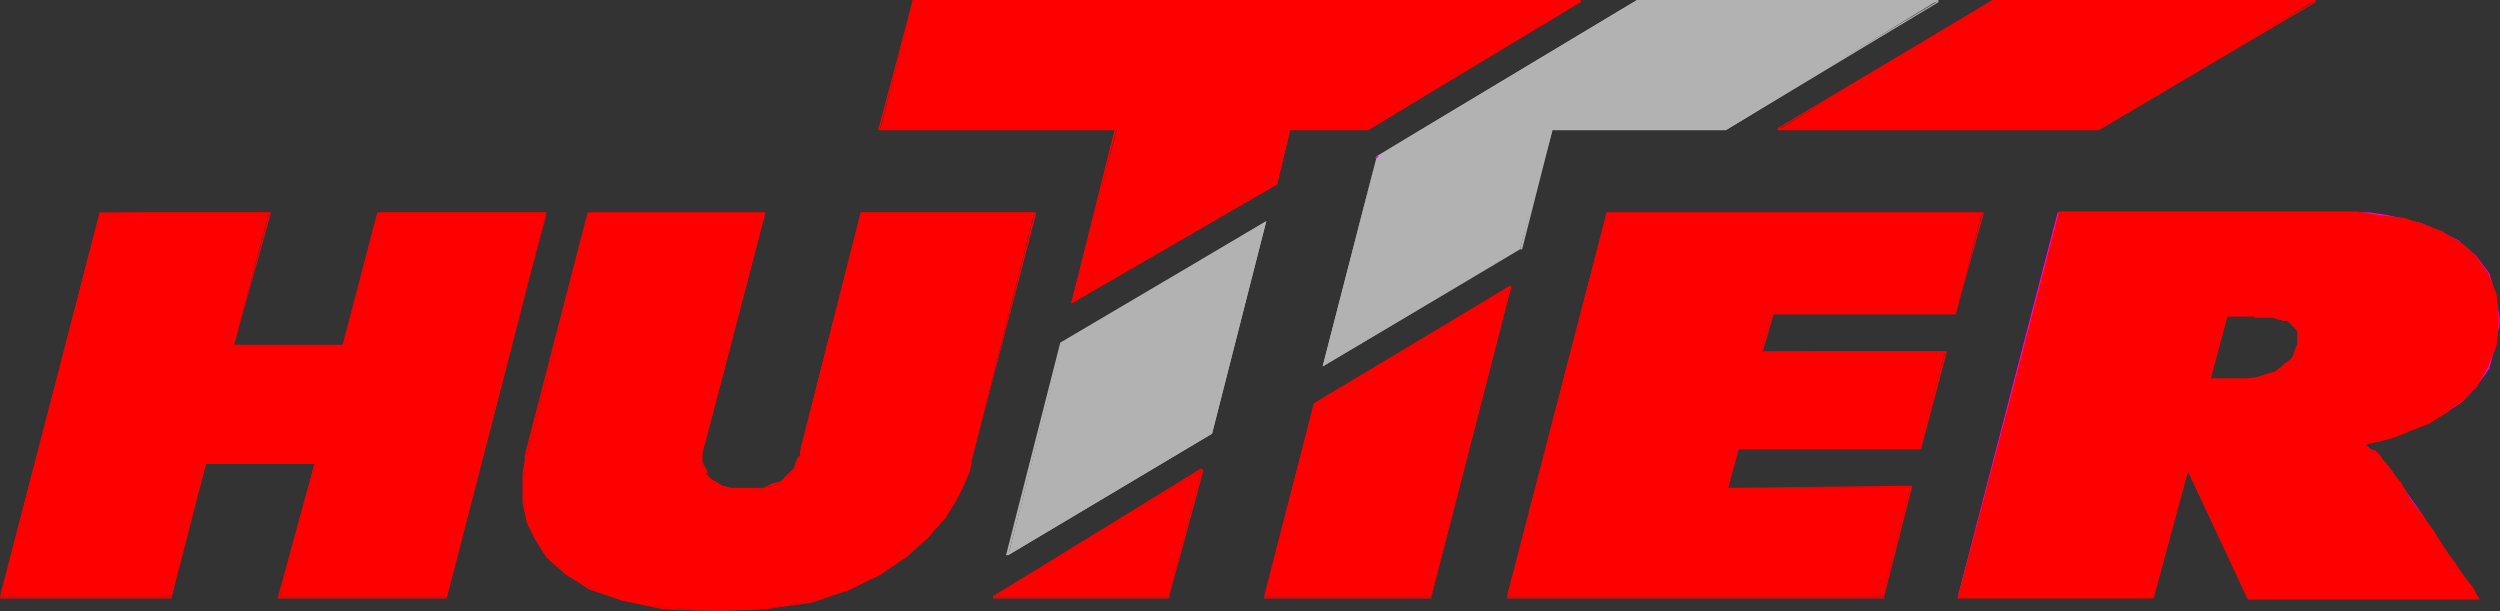 <?xml version="1.0" encoding="UTF-8" standalone="no"?> <svg xmlns:dc="http://purl.org/dc/elements/1.1/" xmlns:cc="http://creativecommons.org/ns#" xmlns:rdf="http://www.w3.org/1999/02/22-rdf-syntax-ns#" xmlns:svg="http://www.w3.org/2000/svg" xmlns="http://www.w3.org/2000/svg" viewBox="0 0 1383.6 338.4" height="338.4" width="1383.6" xml:space="preserve" version="1.1" id="svg3336"><rect x="0" y="0" width="1383.6" height="338.4" fill="#333333" stroke="none"/><defs id="defs3340"></defs><g transform="matrix(1.25,0,0,-1.25,-98.55,1258.601)" id="g3344"><g transform="matrix(8,0,0,8,-551.88,-5153.123)" id="g4258"><path id="path3368" style="fill:#b2b2b2;fill-opacity:1;fill-rule:evenodd;stroke:none" d="m 134.64,739.28 3,11.76 11.28,6.72 -3,-11.76 -11.28,-6.72 0,0"></path><path id="path3370" style="fill:#b2b2b2;fill-opacity:1;fill-rule:evenodd;stroke:none" d="m 134.52,739.28 0.12,0 3,11.64 11.16,6.72 -3,-11.64 0.12,0 3,11.76 0,0 -11.4,-6.72 -3,-11.76"></path><path id="path3372" style="fill:#b2b2b2;fill-opacity:1;fill-rule:evenodd;stroke:none" d="m 145.8,746 -11.16,-6.6 -0.12,-0.12 0.12,0 11.28,6.72 -0.12,0"></path><path id="path3374" style="fill:#ff0000;fill-opacity:1;fill-rule:evenodd;stroke:none" d="m 166.32,770 -36.96,0 -1.8,-7.2 13.08,0 -2.52,-9.6 11.4,6.6 0.72,3 4.32,0 11.76,7.2 0,0"></path><path id="path3376" style="fill:#ff0000;fill-opacity:1;fill-rule:evenodd;stroke:none" d="m 166.32,769.88 0,0.12 -36.96,0 -1.92,-7.2 0.12,0.12 1.8,6.96 36.96,0"></path><path id="path3378" style="fill:#ff0000;fill-opacity:1;fill-rule:evenodd;stroke:none" d="m 127.44,762.8 13.08,0 -2.4,-9.6 0,0 11.4,6.6 0.72,3 4.32,0 11.76,7.08 0,0.12 -0.24,-0.12 -11.64,-6.96 -4.2,0 -0.84,-3 -11.16,-6.6 2.4,9.6 -13.08,0 -0.12,-0.12"></path><path id="path3380" style="fill:#b2b2b2;fill-opacity:1;fill-rule:evenodd;stroke:none" d="m 162.96,756.2 1.8,6.6 9.6,0 11.76,7.2 -16.68,0 -14.4,-8.64 -3,-11.64 10.92,6.48 0,0"></path><path id="path3382" style="fill:#b2b2b2;fill-opacity:1;fill-rule:evenodd;stroke:none" d="m 162.96,756.2 0.12,0 1.68,6.6 9.6,0 11.76,7.08 0,0.12 -0.12,-0.12 -11.64,-6.96 -9.72,-0.12 -1.68,-6.6"></path><path id="path3384" style="fill:#b2b2b2;fill-opacity:1;fill-rule:evenodd;stroke:none" d="m 186.12,770 -16.68,0 -14.4,-8.64 -3,-11.64 0,0 0.12,0.12 2.88,11.52 14.52,8.52 16.44,0 0.12,0.12"></path><path id="path3386" style="fill:#b2b2b2;fill-opacity:1;fill-rule:evenodd;stroke:none" d="m 152.04,749.72 10.92,6.48 0.12,0 -0.12,0 -10.8,-6.36 -0.12,-0.12"></path><path id="path3388" style="fill:#ff0000;fill-opacity:1;fill-rule:evenodd;stroke:none" d="m 90.24,744.32 -2.04,-7.32 -9.36,0 5.52,21.24 9.36,0 -1.92,-7.32 6,0 2.04,7.32 9.24,0 -5.52,-21.24 -9.24,0 1.92,7.32 -6,0 0,0"></path><path id="path3390" style="fill:#ff0000;fill-opacity:1;fill-rule:evenodd;stroke:none" d="m 90.24,744.32 -0.12,0 -1.92,-7.32 -9.24,0 5.52,21.24 -0.12,0 -5.52,-21.36 9.48,0 1.92,7.44"></path><path id="path3392" style="fill:#ff0000;fill-opacity:1;fill-rule:evenodd;stroke:none" d="m 84.48,758.24 9.24,-0.12 -1.92,-7.2 6,0 2.04,7.2 9.24,0 -5.64,-21.12 0.12,-0.12 5.52,21.36 -9.36,0 -1.92,-7.32 -6,0 2.04,7.32 -9.48,0 0.12,0"></path><path id="path3394" style="fill:#ff0000;fill-opacity:1;fill-rule:evenodd;stroke:none" d="m 103.44,737 -9.12,0 2.04,7.32 -6.12,0.12 -0.12,-0.12 6.12,0 -2.04,-7.44 9.36,0 -0.12,0.12"></path><path id="path3396" style="fill:#ff0000;fill-opacity:1;fill-rule:evenodd;stroke:none" d="m 117.72,744.92 0,-0.72 0.12,-0.24 0.12,-0.24 0.24,-0.24 0.24,-0.24 0.36,-0.12 0.48,-0.12 0.48,-0.12 0.72,0 0.6,0.12 0.6,0.12 0.36,0.24 0.36,0.24 0.24,0.24 0.24,0.36 0.12,0.24 0,0.24 0.12,0.12 0,0.24 3.36,13.2 9.6,0 -3.48,-13.8 0,-0.12 -0.12,-0.48 -0.36,-0.72 -0.48,-0.84 -0.6,-0.96 -0.84,-1.08 -1.2,-1.08 -1.44,-0.96 -1.8,-0.84 -2.04,-0.6 -2.52,-0.48 -2.88,-0.12 -2.76,0.24 -2.28,0.36 -1.8,0.72 -1.32,0.72 -1.08,0.96 -0.6,0.96 -0.48,0.96 -0.12,1.08 -0.12,0.84 0.12,0.84 0,0.6 0.12,0.36 3.48,13.44 9.72,0 -3.48,-13.32 0,0"></path><path id="path3398" style="fill:#ff0000;fill-opacity:1;fill-rule:evenodd;stroke:none" d="m 117.72,744.92 0,-0.72 0.12,-0.36 0.12,0 0.24,-0.48 0.24,-0.12 0.36,-0.24 0.48,-0.12 1.2,0 0.6,0.12 0.6,0.12 0.36,0.24 0.24,0.12 0.36,0.36 0.24,0.36 0.12,0.24 0.12,0.12 0,0.36 0,-0.12 -0.12,-0.12 -0.12,-0.24 -0.12,-0.36 -0.12,-0.12 -0.24,-0.24 -0.36,-0.36 -0.48,-0.12 -0.48,-0.24 -1.8,0 -0.48,0.12 -0.36,0.24 -0.24,0.12 -0.12,0.12 -0.12,0.36 -0.12,0.24 -0.12,0.24 0,0.48"></path><path id="path3400" style="fill:#ff0000;fill-opacity:1;fill-rule:evenodd;stroke:none" d="m 123.12,744.92 0,0.12 3.48,13.08 9.48,0 0.12,0.12 -9.72,0 -3.36,-13.2 0,-0.12"></path><path id="path3402" style="fill:#ff0000;fill-opacity:1;fill-rule:evenodd;stroke:none" d="m 136.08,758.12 -3.48,-13.68 -0.12,-0.12 -0.12,-0.48 -0.24,-0.6 -0.48,-0.96 -0.72,-1.08 -0.84,-0.96 -0.96,-0.96 -1.56,-0.96 -1.8,-0.84 -2.04,-0.72 -2.52,-0.48 -2.88,-0.12 -2.76,0.24 -2.28,0.48 -1.8,0.6 -1.44,0.84 -0.84,0.84 -0.72,1.08 -0.36,0.84 -0.24,1.08 0,1.68 -0.12,0 0,-1.68 0.24,-1.08 0.48,-0.96 0.6,-0.96 1.08,-0.96 1.32,-0.84 1.8,-0.6 2.28,-0.48 2.76,-0.12 2.88,0.12 2.52,0.36 2.16,0.72 1.68,0.84 1.32,0.96 1.32,1.08 0.96,1.08 0.6,0.96 0.36,0.72 0.36,0.84 0.12,0.48 0,0.12 3.6,13.8 -0.12,-0.12"></path><path id="path3404" style="fill:#ff0000;fill-opacity:1;fill-rule:evenodd;stroke:none" d="m 107.88,743.84 0.12,0.6 0,0.36 3.48,13.32 9.6,0 0.12,0.12 -9.84,0 -3.48,-13.44 0,-0.36 -0.12,-0.6 0.12,0"></path><path id="path3406" style="fill:#ff0000;fill-opacity:1;fill-rule:evenodd;stroke:none" d="m 121.08,758.12 -3.36,-13.2 0,0 3.48,13.32 -0.12,-0.12"></path><path id="path3408" style="fill:#ff0000;fill-opacity:1;fill-rule:evenodd;stroke:none" d="m 183,737 1.56,6 -10.08,0 0.48,2.16 10.08,0 1.44,5.4 -10.2,0 0.6,2.04 10.2,0 1.44,5.64 -20.76,0 -5.52,-21.24 20.76,0 0,0"></path><path id="path3410" style="fill:#ff0000;fill-opacity:1;fill-rule:evenodd;stroke:none" d="m 183,737 0.12,0 1.56,6.12 -10.2,-0.12 0.6,2.16 -0.12,0.12 -0.6,-2.28 10.2,0 -1.56,-6"></path><path id="path3412" style="fill:#ff0000;fill-opacity:1;fill-rule:evenodd;stroke:none" d="m 175.08,745.16 10.08,0 1.44,5.4 -10.2,0 0.6,2.04 10.08,0 1.56,5.64 -0.12,-0.12 -1.44,-5.52 -10.2,0 -0.6,-2.04 10.2,-0.12 -1.44,-5.16 -10.08,0 0.12,-0.12"></path><path id="path3414" style="fill:#ff0000;fill-opacity:1;fill-rule:evenodd;stroke:none" d="m 188.64,758.24 -20.88,0 -5.52,-21.36 0.12,0.12 5.4,21.12 20.76,0 0.12,0.12"></path><path id="path3416" style="fill:#ff0000;fill-opacity:1;fill-rule:evenodd;stroke:none" d="m 162.24,736.88 20.88,0 0,0.12 -20.76,0 -0.12,-0.12"></path><path id="path3418" style="fill:#ff00ff;fill-opacity:1;fill-rule:evenodd;stroke:none" d="m 187.2,737 0.12,0 5.52,21.24 15.84,-0.12 1.32,0 0.84,-0.12 1.08,-0.12 0.96,-0.36 1.08,-0.36 1.08,-0.6 0.72,-0.72 0.72,-0.96 0.48,-1.2 0.12,-1.44 -0.24,-1.32 0.12,0 0.24,1.32 -0.24,1.44 -0.36,1.2 -0.72,0.96 -0.96,0.84 -0.96,0.48 -1.08,0.48 -0.96,0.24 -1.08,0.24 -0.84,0.12 -17.28,0 -5.52,-21.24"></path><path id="path3420" style="fill:#ff00ff;fill-opacity:1;fill-rule:evenodd;stroke:none" d="m 216.84,750.92 -0.36,-1.2 -0.72,-1.08 -0.72,-0.72 -0.84,-0.72 -0.96,-0.48 -1.08,-0.48 -0.72,-0.36 -0.84,-0.24 -0.6,-0.12 -0.36,0 -0.12,-0.12 0.12,0 0.36,0.12 0.6,0.12 0.84,0.24 0.96,0.36 0.84,0.36 0.84,0.48 1.08,0.72 0.84,0.96 0.6,0.84 0.36,1.32 -0.12,0"></path><path id="path3422" style="fill:#ff00ff;fill-opacity:1;fill-rule:evenodd;stroke:none" d="m 209.52,745.4 0,-0.12 0.12,0 0,0 0.12,-0.12 0.12,0 0.24,-0.24 0.24,-0.12 0,0 0.12,-0.12 0.12,0 0.48,-0.84 0.48,-0.6 0.6,-0.84 0.6,-0.84 0.6,-0.96 0.72,-0.96 0.6,-0.84 0.84,-1.32 0.36,-0.48 -12.6,0 0,-0.12 12.72,0 0,0 -0.12,0.24 -0.24,0.36 -0.96,1.32 -0.6,0.84 -0.6,0.96 -0.6,0.96 -0.6,0.84 -0.6,0.84 -0.48,0.72 -0.48,0.6 -0.12,0.12 -0.12,0.12 -0.12,0.12 -0.12,0.12 -0.24,0.12 -0.12,0.12 -0.12,0 -0.12,0.12 -0.12,0 0,0"></path><path id="path3424" style="fill:#ff00ff;fill-opacity:1;fill-rule:evenodd;stroke:none" d="m 203.28,737 -3.36,7.08 0,0 -1.92,-7.08 0,0 1.92,6.96 3.36,-7.08 0,0.12"></path><path id="path3426" style="fill:#ff0000;fill-opacity:1;fill-rule:evenodd;stroke:none" d="m 177.24,762.8 17.76,0 12,7.2 -17.88,0 -11.88,-7.2 0,0"></path><path id="path3428" style="fill:#ff0000;fill-opacity:1;fill-rule:evenodd;stroke:none" d="m 177.24,762.92 0,-0.12 17.76,0 12,7.08 0,0.12 -0.12,-0.12 -12,-6.96 -17.64,0"></path><path id="path3430" style="fill:#ff0000;fill-opacity:1;fill-rule:evenodd;stroke:none" d="m 207,770 -17.88,0 -11.88,-7.08 0,-0.12 0.12,0.12 11.88,6.96 17.64,0 0.12,0.12"></path><path id="path3432" style="fill:#ff00ff;fill-opacity:1;fill-rule:evenodd;stroke:none" d="m 155.16,761.36 -0.12,0 -0.12,-0.12 0.12,0 0.12,0.12"></path><path id="path3434" style="fill:#ff0000;fill-opacity:1;fill-rule:evenodd;stroke:none" d="m 162.48,754.16 -10.92,-6.48 -2.76,-10.68 9.24,0 4.44,17.16 0,0"></path><path id="path3436" style="fill:#ff0000;fill-opacity:1;fill-rule:evenodd;stroke:none" d="m 162.48,754.04 -0.12,0.12 -10.8,-6.48 -2.76,-10.8 9.24,0 0,0.12 -9.12,0 2.64,10.56 10.92,6.48"></path><path id="path3438" style="fill:#ff0000;fill-opacity:1;fill-rule:evenodd;stroke:none" d="m 158.04,736.88 4.44,17.28 -0.12,0 0,-0.12 -4.32,-17.04 0,-0.12"></path><path id="path3440" style="fill:#ff0000;fill-opacity:1;fill-rule:evenodd;stroke:none" d="m 133.8,737 9.72,0 1.8,6.96 -11.52,-6.96 0,0"></path><path id="path3442" style="fill:#ff0000;fill-opacity:1;fill-rule:evenodd;stroke:none" d="m 133.8,737 0,-0.12 9.72,0 1.92,7.08 -0.12,0.12 0,-0.12 -1.8,-6.96 -9.72,0"></path><path id="path3444" style="fill:#ff0000;fill-opacity:1;fill-rule:evenodd;stroke:none" d="m 145.32,744.08 -11.52,-7.08 0,-0.12 0.12,0.12 11.4,6.96 0,0.12"></path><path id="path3446" style="fill:#ff0000;fill-opacity:1;fill-rule:evenodd;stroke:none" d="m 201.12,749 0.96,3.6 1.56,0 0,-0.12 0.96,0 0.36,-0.12 0.24,0 0.36,-0.12 0.24,-0.24 0.12,-0.12 0.12,-0.24 0,-0.72 -0.12,-0.24 -0.12,-0.36 -0.12,-0.24 -0.36,-0.24 -0.24,-0.24 -0.36,-0.24 -0.48,-0.12 -0.6,-0.24 -2.52,0 0,0 z m -13.8,-12 5.52,21.24 16.44,0 0.72,-0.12 0.84,-0.12 1.08,-0.12 0.96,-0.36 1.08,-0.36 0.96,-0.6 0.84,-0.72 0.72,-0.96 0.48,-1.2 0.12,-1.44 -0.12,-1.32 -0.48,-1.2 -0.6,-1.08 -0.84,-0.72 -0.84,-0.72 -0.96,-0.6 -0.96,-0.36 -0.84,-0.36 -0.84,-0.24 -0.6,-0.12 -0.36,-0.12 -0.12,0 0.12,0 0.12,-0.12 0,0 0.12,-0.12 0.12,-0.12 0.24,0 0.12,-0.12 0.12,-0.12 0.12,-0.12 0,-0.12 0.24,-0.24 0.36,-0.48 0.48,-0.6 0.48,-0.84 0.6,-0.84 0.72,-0.96 0.6,-0.96 0.6,-0.84 0.48,-0.72 0.48,-0.6 0.24,-0.48 0.12,-0.12 -12.72,0 -3.36,7.2 -1.92,-7.08 -10.68,0 0,0"></path><path id="path3448" style="fill:none;stroke:#ff0000;stroke-width:0.12;stroke-linecap:round;stroke-linejoin:round;stroke-miterlimit:10;stroke-dasharray:none;stroke-opacity:1" d="m 201.12,749 0.96,3.6 1.56,0 0,-0.12 0.96,0 0.36,-0.12 0.24,0 0.36,-0.12 0.24,-0.24 0.12,-0.12 0.12,-0.24 0,-0.72 -0.12,-0.24 -0.12,-0.36 -0.12,-0.24 -0.36,-0.24 -0.24,-0.24 -0.36,-0.24 -0.48,-0.12 -0.6,-0.24 -2.52,0 0,0"></path><path id="path3450" style="fill:#ff0000;fill-opacity:1;fill-rule:evenodd;stroke:none" d="m 201.12,749 0,0 0.96,3.48 1.56,0 0,0.12 -1.56,0 -0.96,-3.6"></path><path id="path3452" style="fill:#ff0000;fill-opacity:1;fill-rule:evenodd;stroke:none" d="m 203.64,752.6 0,-0.12 0,0.12 -0.12,0 0.12,0 0,0"></path><path id="path3454" style="fill:#ff0000;fill-opacity:1;fill-rule:evenodd;stroke:none" d="m 203.64,752.48 0.6,0 0.36,0 0.36,-0.12 0.24,-0.12 0.24,0 0.24,-0.24 0.24,-0.24 0.12,-0.12 0,-0.72 -0.12,-0.24 0,0 0.12,0.24 0.12,0.36 -0.12,0.36 -0.12,0.24 -0.12,0.12 -0.24,0.24 -0.36,0.12 -0.24,0 -0.36,0.12 -0.36,0 -0.48,0.12 -0.12,0 0,-0.12"></path><path id="path3456" style="fill:#ff0000;fill-opacity:1;fill-rule:evenodd;stroke:none" d="m 205.92,750.68 -0.12,-0.36 -0.24,-0.24 -0.24,-0.24 -0.36,-0.24 -0.24,-0.24 -0.48,-0.12 -0.6,-0.12 -0.72,-0.12 -1.8,0 0,0 0.96,-0.12 0.84,0.12 0.72,0 0.6,0.12 0.48,0.24 0.48,0.24 0.24,0.12 0.24,0.24 0.12,0.36 0.12,0.36 0,0"></path><path id="path3458" style="fill:none;stroke:#ff0000;stroke-width:0.12;stroke-linecap:round;stroke-linejoin:round;stroke-miterlimit:10;stroke-dasharray:none;stroke-opacity:1" d="m 187.32,737 5.52,21.24 16.44,0 0.72,-0.12 0.84,-0.12 1.08,-0.12 0.96,-0.36 1.08,-0.36 0.96,-0.6 0.84,-0.72 0.72,-0.96 0.48,-1.2 0.12,-1.44 -0.12,-1.32 -0.48,-1.2 -0.6,-1.08 -0.84,-0.72 -0.84,-0.72 -0.96,-0.6 -0.96,-0.36 -0.84,-0.36 -0.84,-0.24 -0.6,-0.12 -0.36,-0.12 -0.12,0 0.12,0 0.12,-0.12 0,0 0.12,-0.12 0.12,-0.12 0.24,0 0.12,-0.12 0.12,-0.12 0.12,-0.12 0,-0.12 0.24,-0.24 0.36,-0.48 0.48,-0.6 0.48,-0.84 0.6,-0.84 0.72,-0.96 0.6,-0.96 0.6,-0.84 0.48,-0.72 0.48,-0.6 0.24,-0.48 0.12,-0.12 -12.72,0 -3.36,7.2 -1.92,-7.08 -10.68,0 0,0"></path><path id="path3460" style="fill:#ff0000;fill-opacity:1;fill-rule:evenodd;stroke:none" d="m 187.2,737 0.12,0 5.52,21.24 15.96,-0.12 0,0.12 -15.96,0 -5.64,-21.24"></path><path id="path3462" style="fill:#ff0000;fill-opacity:1;fill-rule:evenodd;stroke:none" d="m 208.8,758.12 1.2,0 0.84,-0.12 1.08,-0.12 0.96,-0.36 1.08,-0.36 0.96,-0.6 0.84,-0.72 0.72,-0.96 0.48,-1.2 0.12,-1.44 -0.24,-1.32 0.12,0 0.12,1.32 -0.12,1.44 -0.48,1.2 -0.6,0.96 -0.84,0.72 -1.08,0.6 -1.08,0.48 -0.96,0.24 -1.08,0.12 -0.84,0.12 -1.08,0.12 -0.12,0 0,-0.12"></path><path id="path3464" style="fill:#ff0000;fill-opacity:1;fill-rule:evenodd;stroke:none" d="m 216.84,750.92 -0.36,-1.2 -0.6,-0.96 -0.84,-0.84 -0.96,-0.72 -0.84,-0.6 -0.96,-0.36 -0.84,-0.36 -0.84,-0.24 -0.6,-0.12 -0.36,0 -0.12,-0.12 0.12,0 0.36,0.12 0.6,0.12 0.84,0.24 0.84,0.36 0.96,0.36 0.96,0.6 0.96,0.6 0.72,0.84 0.6,0.96 0.48,1.32 -0.12,0"></path><path id="path3466" style="fill:#ff0000;fill-opacity:1;fill-rule:evenodd;stroke:none" d="m 209.52,745.4 0,0 0.12,-0.12 0,0 0.12,-0.12 0,0.12 0.12,0 -0.12,0 -0.12,0.12 -0.12,0 0,0"></path><path id="path3468" style="fill:#ff0000;fill-opacity:1;fill-rule:evenodd;stroke:none" d="m 209.76,745.16 -0.12,0.12 0.24,-0.12 0.24,-0.24 0.12,0.12 0,0 -0.24,0.12 -0.24,0.12 0,-0.12"></path><path id="path3470" style="fill:#ff0000;fill-opacity:1;fill-rule:evenodd;stroke:none" d="m 210.12,744.92 -0.12,0.12 0.24,-0.12 0.12,-0.12 0.12,-0.12 0.12,-0.12 0.48,-0.72 0.48,-0.6 0.6,-0.84 0.6,-0.84 0.72,-0.96 0.6,-0.96 0.6,-0.84 0.96,-1.32 0.24,-0.48 -12.6,0 0,-0.12 12.72,0 0,0 -0.12,0.24 -0.24,0.36 -0.96,1.32 -0.6,0.84 -0.6,0.96 -0.6,0.96 -0.72,0.84 -0.48,0.84 -0.48,0.72 -0.48,0.6 -0.12,0.12 -0.12,0.12 -0.12,0.12 -0.12,0.12 0,0 -0.12,-0.12"></path><path id="path3472" style="fill:#ff0000;fill-opacity:1;fill-rule:evenodd;stroke:none" d="m 203.28,737 -3.36,7.08 0,0 -1.92,-7.08 -10.8,0 0,-0.12 10.8,0 1.92,7.2 3.36,-7.2 0,0.12"></path></g><path d="m 357,697.04 153.12,0 0,34.32 -153.12,0 0,-34.32 z" style="fill:#ffffff;fill-opacity:1;fill-rule:evenodd;stroke:none" id="path3492"></path><path d="m 311.64,59.6 205.56,0 0,309 -205.56,0 0,-309 z" style="fill:#ffffff;fill-opacity:1;fill-rule:evenodd;stroke:none" id="path3734"></path></g></svg> 